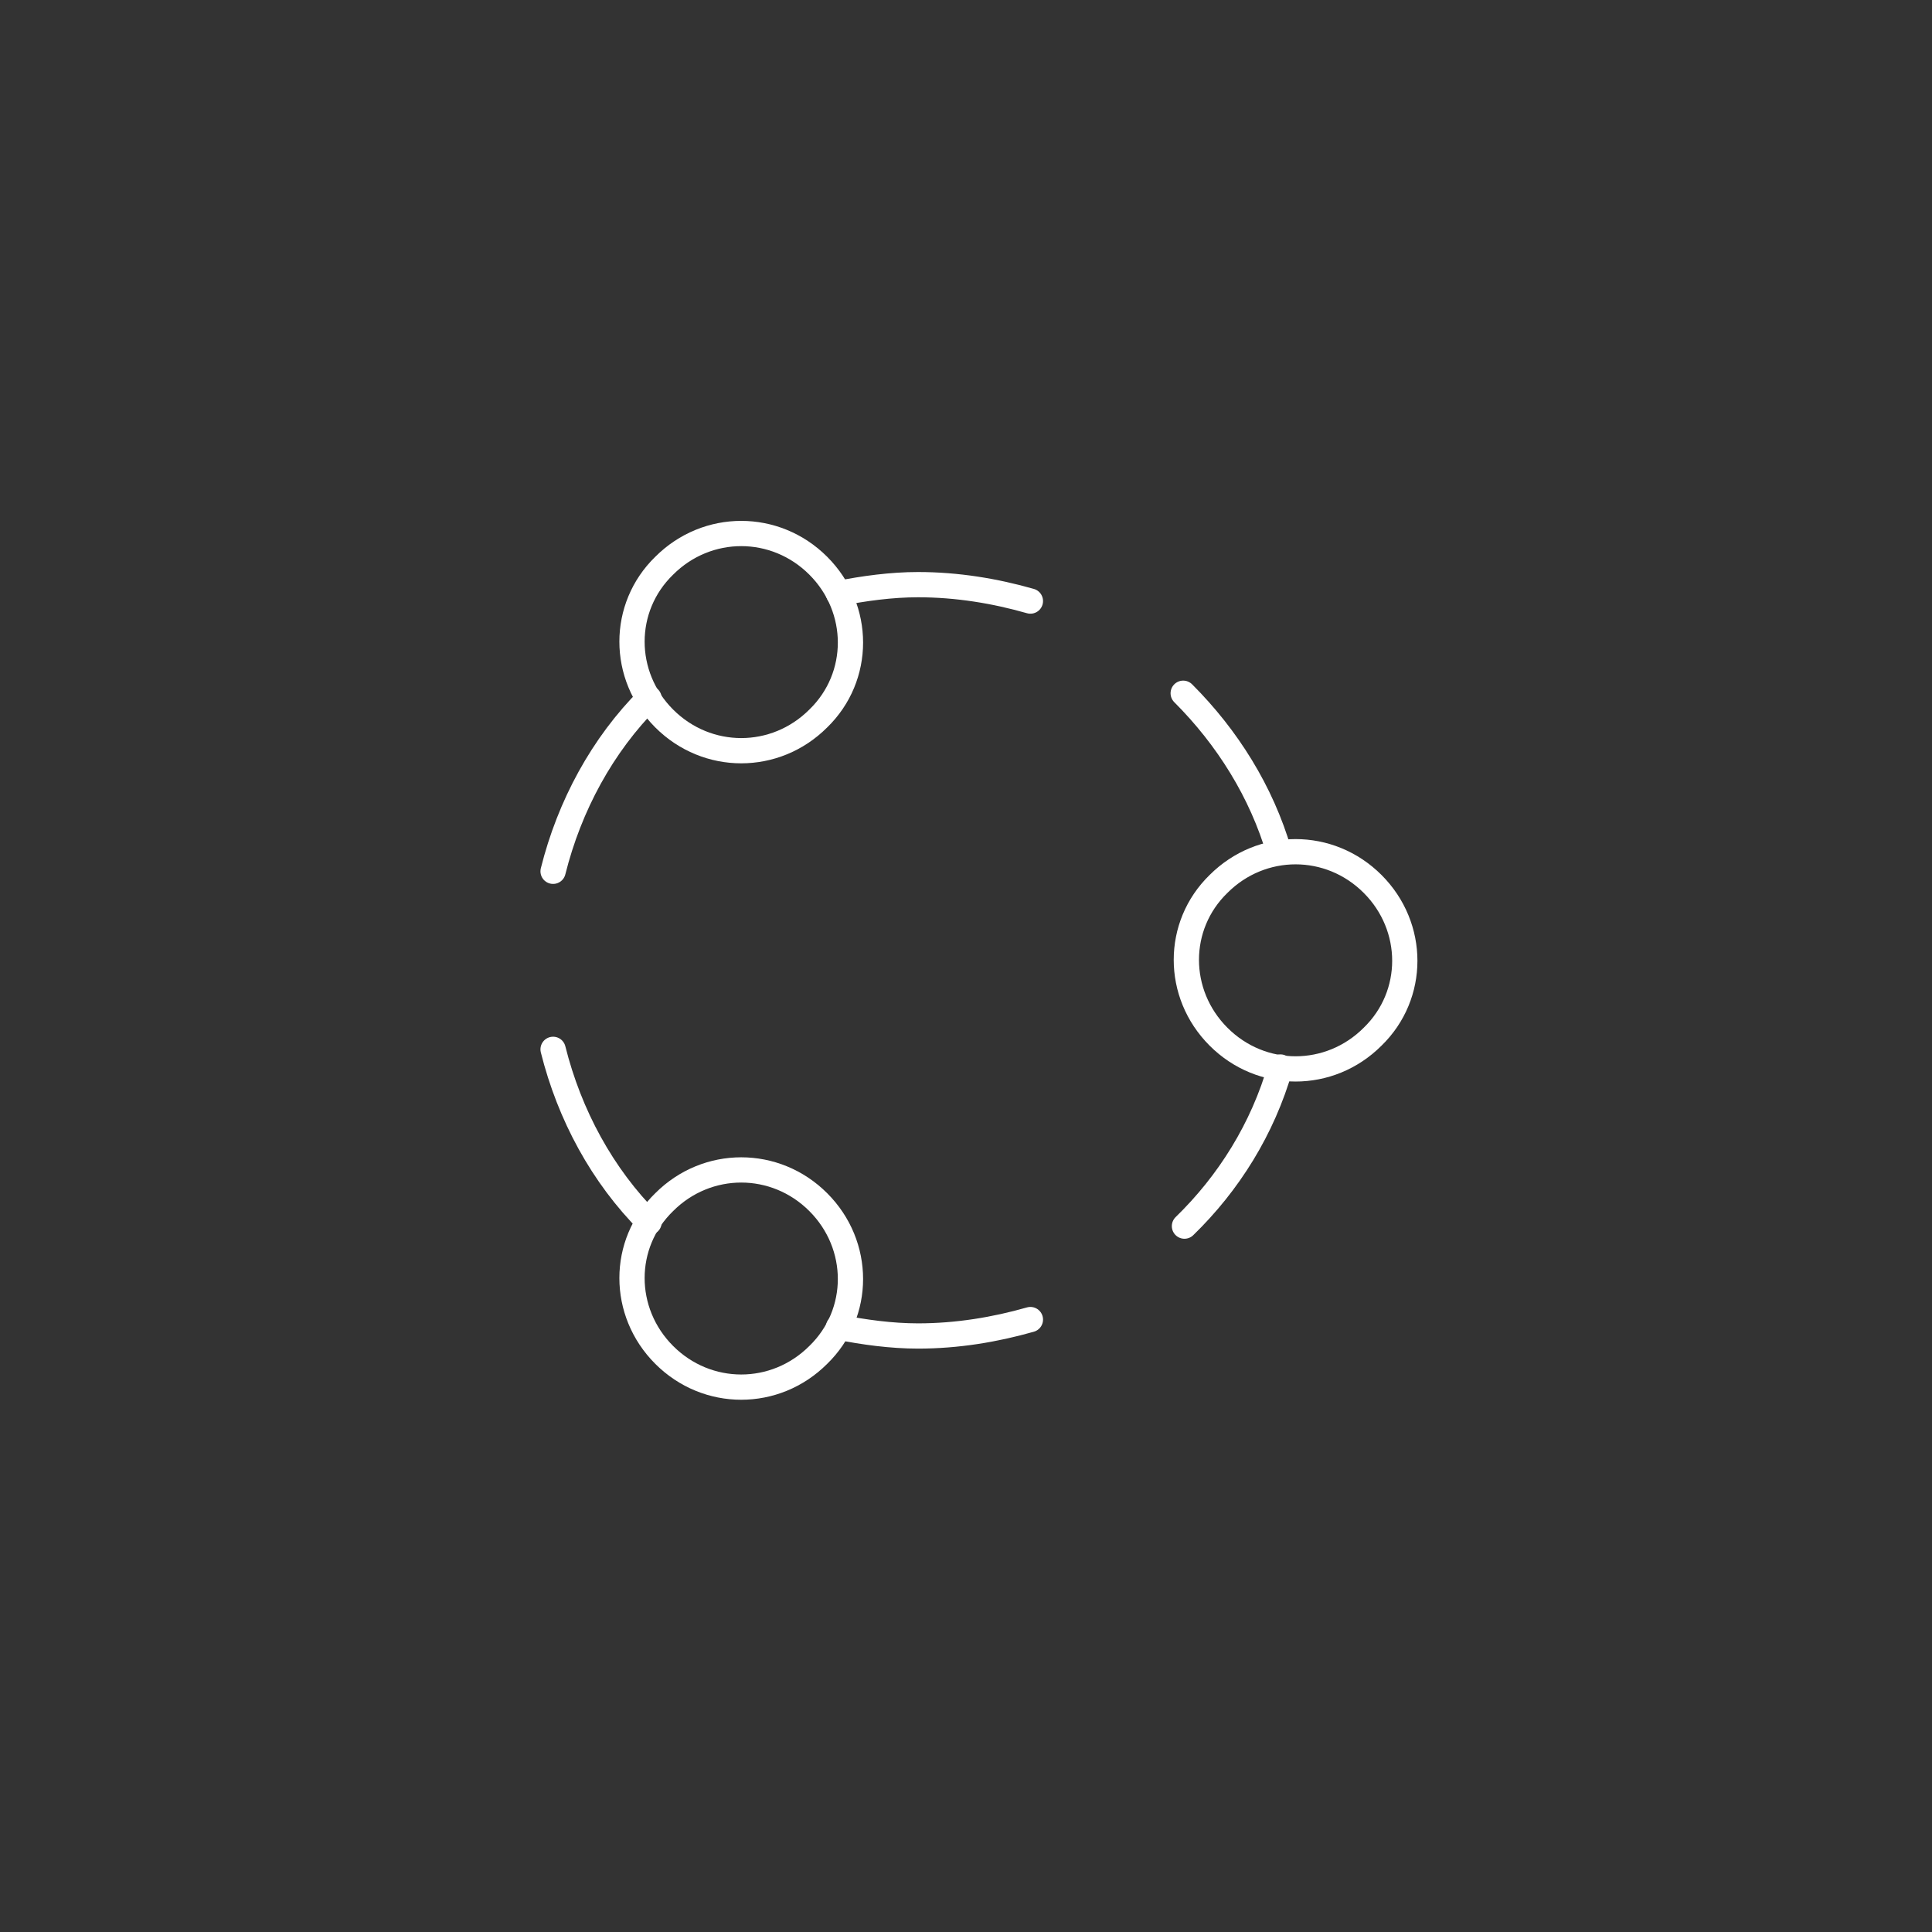 <?xml version="1.0" encoding="utf-8"?>
<!-- Generator: Adobe Illustrator 24.2.1, SVG Export Plug-In . SVG Version: 6.00 Build 0)  -->
<svg version="1.1" id="Layer_1" xmlns="http://www.w3.org/2000/svg" xmlns:xlink="http://www.w3.org/1999/xlink" x="0px" y="0px"
	 width="153px" height="153px" viewBox="0 0 153 153" style="enable-background:new 0 0 153 153;" xml:space="preserve">
<rect x="0" y="0" width="153" height="153" fill="#333333" stroke="none"/>
<style type="text/css">
	.st0{fill:none;stroke:#FFFFFF;stroke-width:2;stroke-linecap:round;stroke-linejoin:round;}
</style>
<path class="st0" d="M51.4,55.3c-3.7,3.7-6.3,8.5-7.6,13.7"/>
<path class="st0" d="M66.4,105.1c2,0.4,4.2,0.7,6.3,0.7c3.1,0,6.1-0.5,8.9-1.3"/>
<path class="st0" d="M43.8,83.1c1.3,5.2,3.9,10,7.6,13.7"/>
<path class="st0" d="M101.4,84.5c-1.4,4.9-4.1,9.2-7.6,12.6"/>
<path class="st0" d="M93.7,54.9c3.5,3.5,6.2,7.8,7.6,12.6"/>
<path class="st0" d="M66.4,47c2-0.4,4.2-0.7,6.3-0.7c3.1,0,6.1,0.5,8.9,1.3"/>
<path class="st0" d="M108.7,70c3.4,3.4,3.4,8.8,0,12.1c-3.4,3.4-8.8,3.4-12.2,0c-3.4-3.4-3.4-8.8,0-12.1
	C99.9,66.6,105.3,66.6,108.7,70"/>
<path class="st0" d="M64.8,95.2c3.4,3.4,3.4,8.8,0,12.1c-3.4,3.4-8.8,3.4-12.2,0c-3.4-3.4-3.4-8.8,0-12.1
	C56,91.8,61.4,91.8,64.8,95.2"/>
<path class="st0" d="M64.8,44.8c3.4,3.4,3.4,8.8,0,12.1c-3.4,3.4-8.8,3.4-12.2,0c-3.4-3.4-3.4-8.8,0-12.1
	C56,41.4,61.4,41.4,64.8,44.8"/>
</svg>
